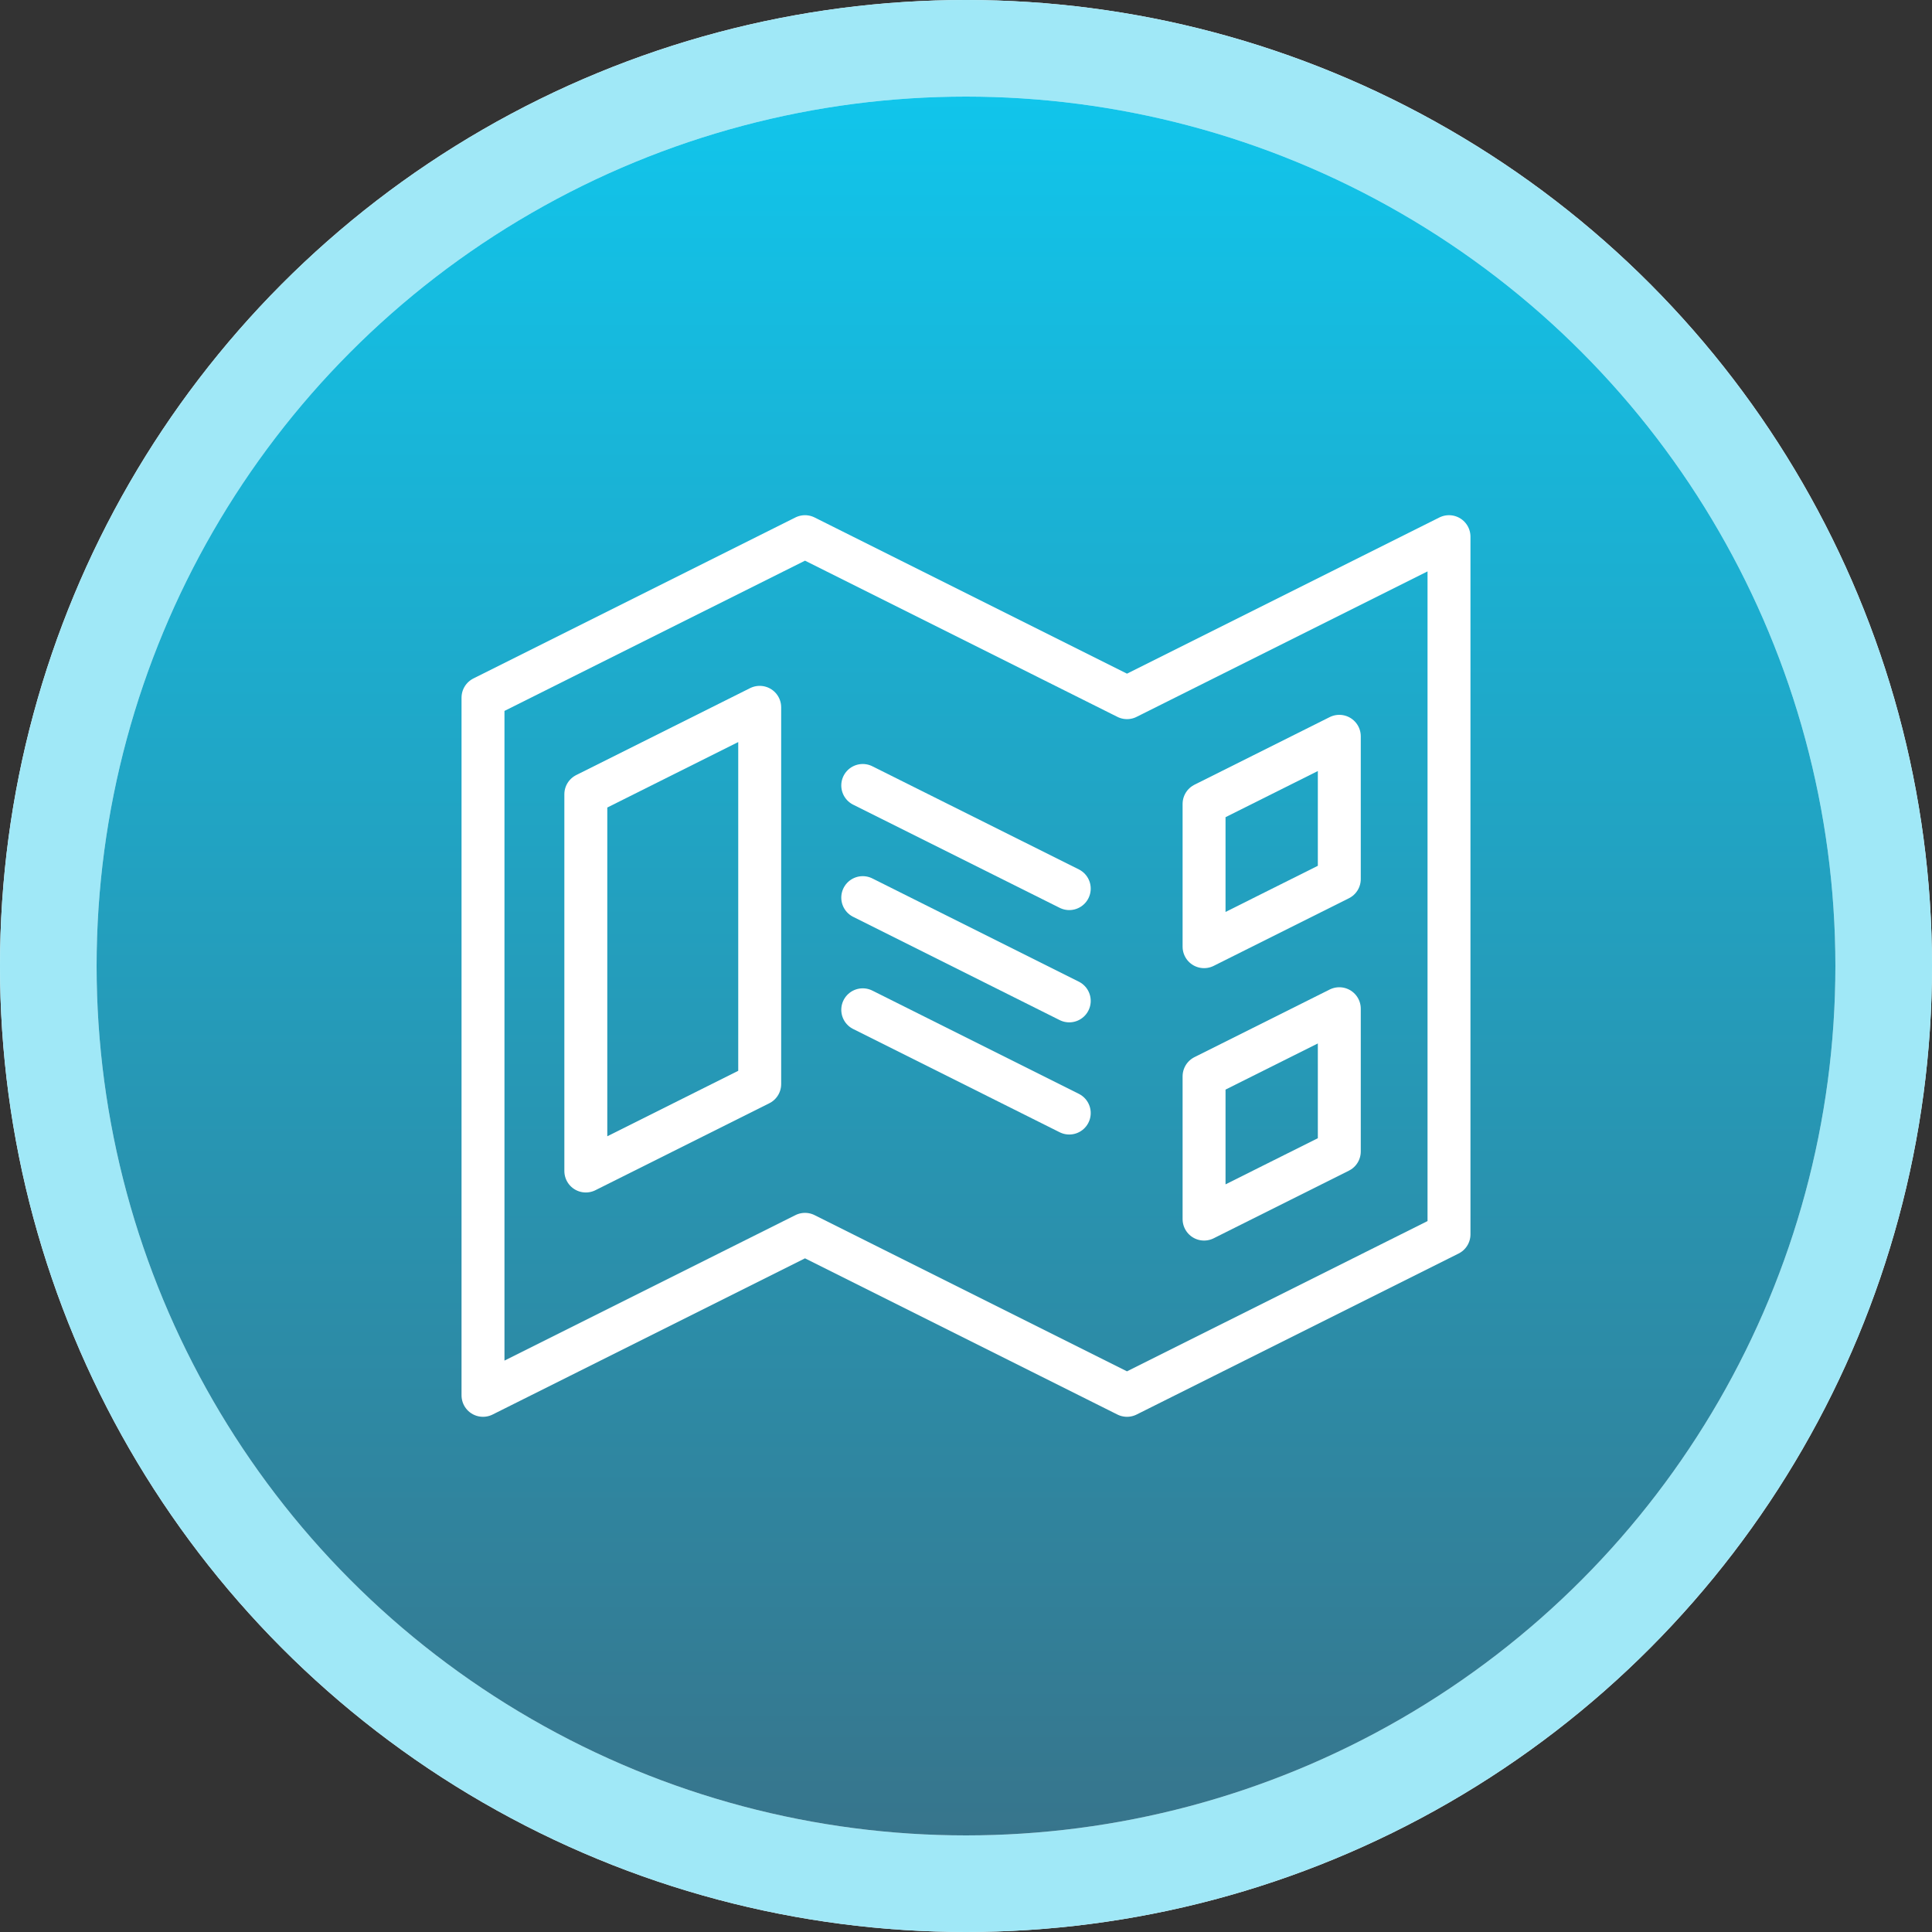 <svg xmlns="http://www.w3.org/2000/svg" xmlns:xlink="http://www.w3.org/1999/xlink" viewBox="0 0 180 180">
  <rect x="0" y="0" width="180" height="180" fill="#333333" stroke="none"/>
  <defs>
    <linearGradient id="a" data-name="Degradado sin nombre 16" x1="100" y1="10" x2="100" y2="190" gradientUnits="userSpaceOnUse">
      <stop offset="0" stop-color="#11c5eb"/>
      <stop offset="1" stop-color="#37758c"/>
    </linearGradient>
    <symbol id="b" data-name="Nuevo símbolo 7" viewBox="0 0 200 200">
      <circle cx="100" cy="100" r="100" style="fill: #fff"/>
      <circle cx="100" cy="100" r="100" style="fill: #a0e8f7"/>
      <circle cx="100" cy="100" r="90" style="fill: #fff"/>
      <circle cx="100" cy="100" r="90" style="fill: url(#a)"/>
    </symbol>
  </defs>
  <use width="200" height="200" transform="scale(0.9)" xlink:href="#b"/>
  <g>
    <polyline points="45 65 75 50 105 65 135 50 135 115 105 130 75 115 45 130 45 65" style="fill: none;stroke: #fff;stroke-linecap: round;stroke-linejoin: round;stroke-width: 4px"/>
    <polyline points="112.18 74.9 124.78 68.6 124.78 81.9 112.18 88.2 112.18 74.9" style="fill: none;stroke: #fff;stroke-linecap: round;stroke-linejoin: round;stroke-width: 4px"/>
    <g>
      <line x1="99.62" y1="103.7" x2="80.38" y2="94.08" style="fill: none;stroke: #fff;stroke-linecap: round;stroke-linejoin: round;stroke-width: 4px"/>
      <line x1="80.38" y1="83.63" x2="99.62" y2="93.25" style="fill: none;stroke: #fff;stroke-linecap: round;stroke-linejoin: round;stroke-width: 4px"/>
      <line x1="80.38" y1="73.18" x2="99.62" y2="82.79" style="fill: none;stroke: #fff;stroke-linecap: round;stroke-linejoin: round;stroke-width: 4px"/>
    </g>
    <polyline points="54.58 74 70.78 65.9 70.78 101 54.58 109.1 54.58 74" style="fill: none;stroke: #fff;stroke-linecap: round;stroke-linejoin: round;stroke-width: 4px"/>
    <polyline points="112.18 100.28 124.78 93.98 124.78 107.28 112.18 113.58 112.18 100.28" style="fill: none;stroke: #fff;stroke-linecap: round;stroke-linejoin: round;stroke-width: 4px"/>
  </g>
</svg>
